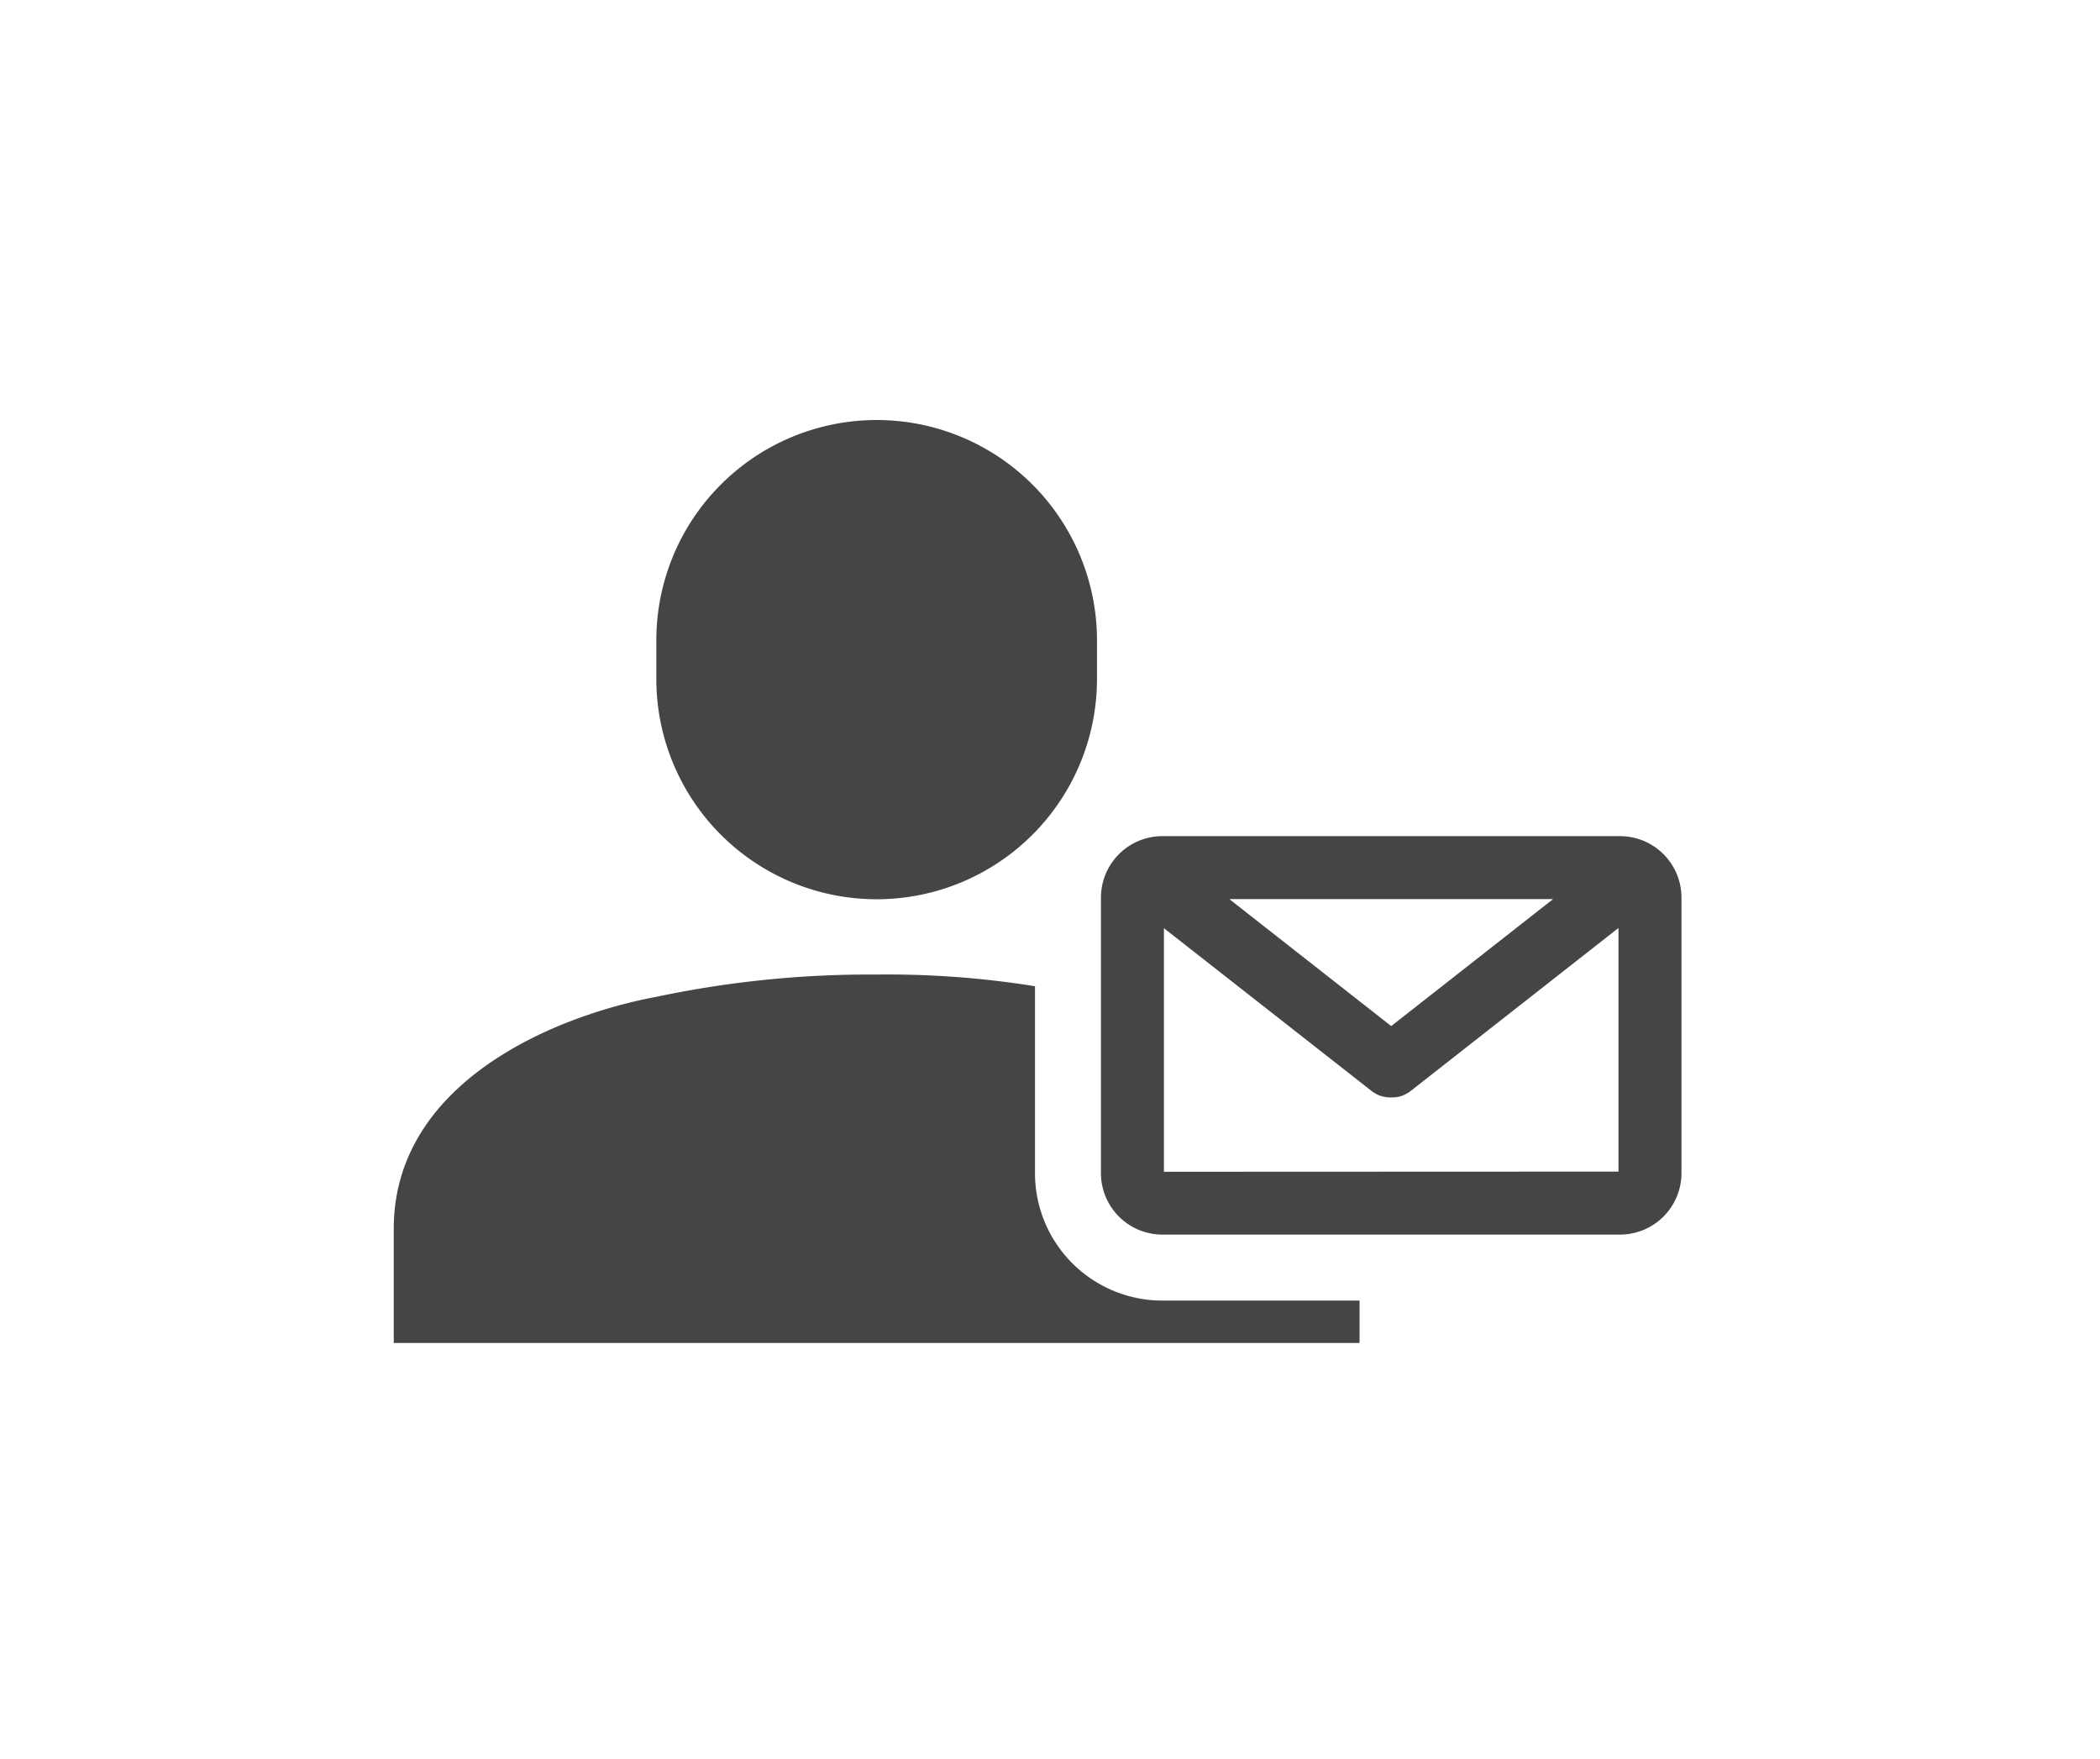 <svg xmlns="http://www.w3.org/2000/svg" xmlns:xlink="http://www.w3.org/1999/xlink" width="80" height="67" viewBox="0 0 80 67"><defs><clipPath id="a"><rect width="49.058" height="35.159" fill="none"/></clipPath></defs><g transform="translate(-7151 -4869)"><g transform="translate(7166 4885)" clip-path="url(#a)"><path d="M29.28,43.975a4.855,4.855,0,0,1-4.852-4.852V32a35.323,35.323,0,0,0-6.032-.445,39.154,39.154,0,0,0-8.351.84C6.011,33.143,0,35.717,0,41.242v4.347H36.793V43.975Z" transform="translate(0 -10.43)" fill="#454545"/><path d="M42.582,38.856a2.341,2.341,0,0,1-2.339-2.339v-10.5a2.341,2.341,0,0,1,2.339-2.339H60.02a2.341,2.341,0,0,1,2.338,2.339v10.5a2.342,2.342,0,0,1-2.339,2.339Zm17.376-2.4v-9.28l-7.916,6.209c-.03.023-.062.046-.094.066l-.029.017c-.031.018-.056.032-.081.044l-.034.017c-.035.017-.07.031-.106.044a1.222,1.222,0,0,1-.126.036l-.019,0c-.037.007-.07.013-.1.017l-.026,0c-.04,0-.08.007-.121.007a1.215,1.215,0,0,1-.122-.007l-.028,0c-.032,0-.066-.01-.1-.017l-.021,0a1.109,1.109,0,0,1-.116-.033l-.008,0-.009,0c-.033-.012-.066-.025-.1-.04l-.029-.015c-.03-.015-.055-.029-.08-.044l-.035-.021a1.158,1.158,0,0,1-.1-.067l-.007-.005-7.909-6.2v9.279ZM51.3,30.913l6.168-4.838H45.133Z" transform="translate(-13.302 -7.825)" fill="#454545"/><path d="M31.729,9.863a8.393,8.393,0,1,1-16.787,0V8.394a8.393,8.393,0,1,1,16.787,0Z" transform="translate(-4.939 0)" fill="#454545"/></g><rect width="80" height="67" transform="translate(7151 4869)" fill="none"/></g></svg>